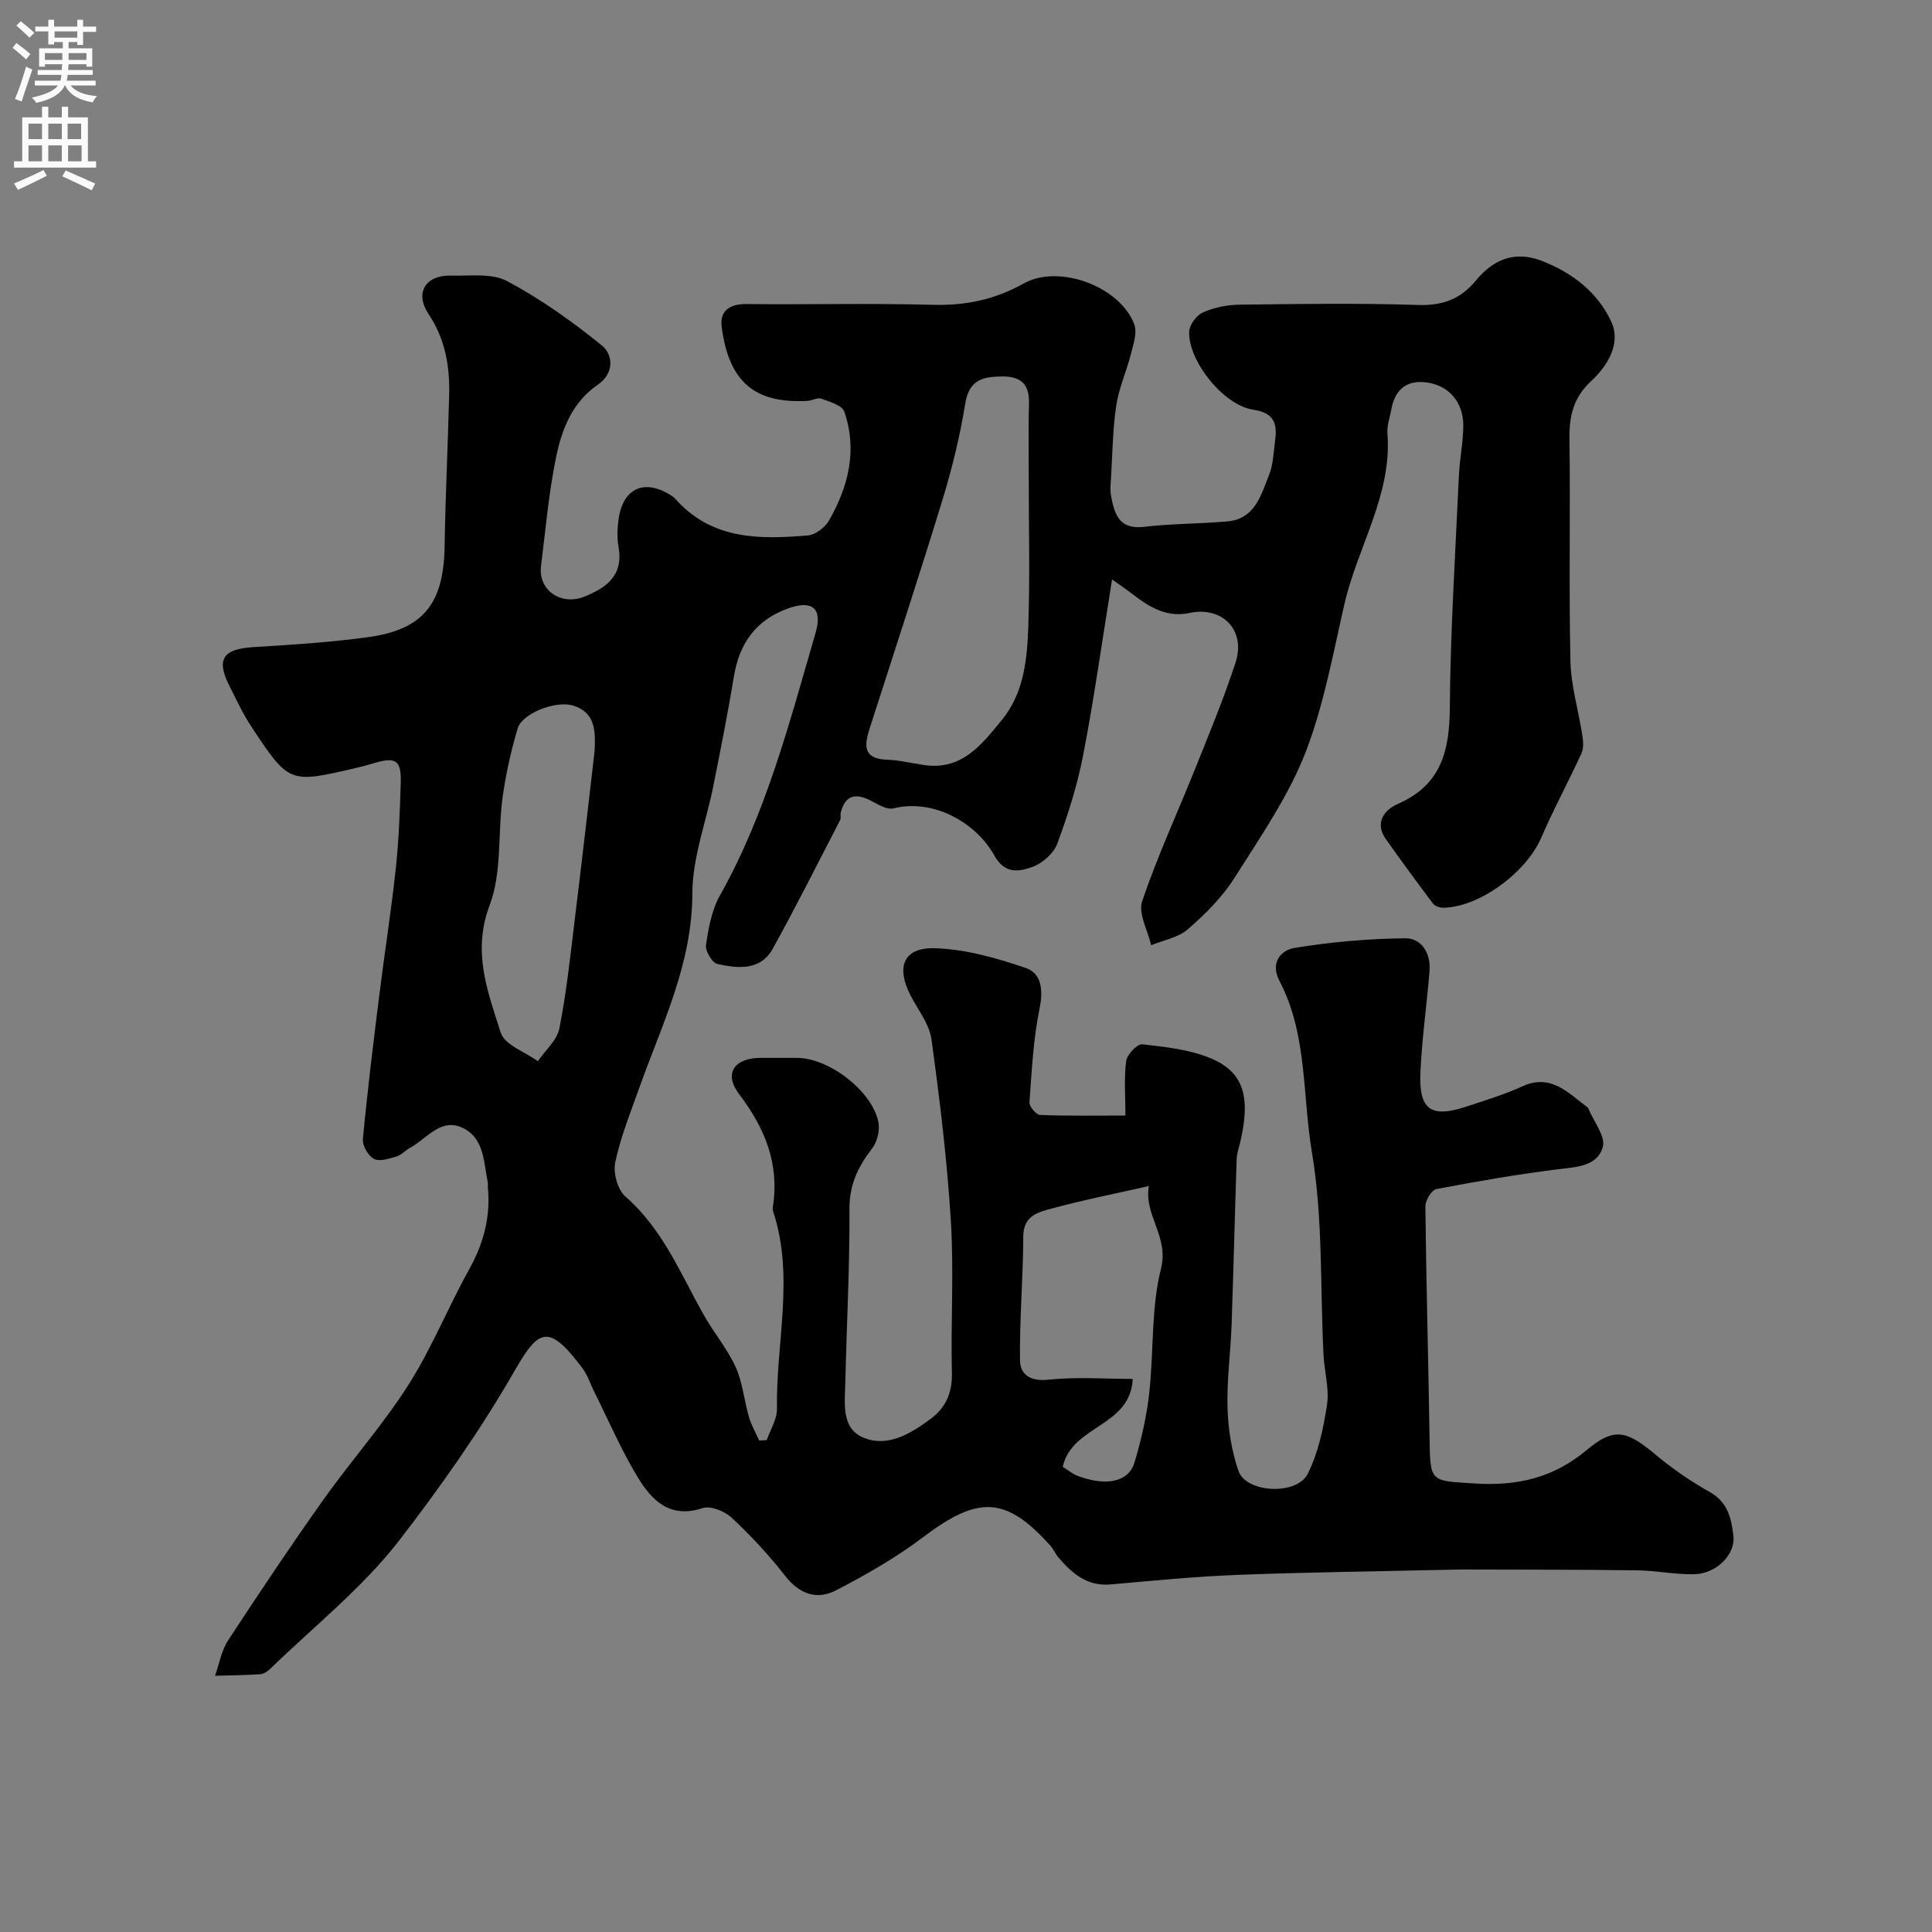 <svg enable-background="new 0 0 400 400" viewBox="0 0 400 400" xmlns="http://www.w3.org/2000/svg"><rect x="0" y="0" width="400" height="400" fill="#808080" stroke="none"/><path d="m230.24 119.97c-2.05 12.7-3.7 24.52-5.95 36.21-1.21 6.29-3.17 12.49-5.4 18.51-.75 2.02-3.11 4.08-5.2 4.82-2.68.94-5.64 1.54-7.81-2.37-3.75-6.76-12.53-11.85-20.9-9.78-1.36.34-3.22-.83-4.69-1.59-3.15-1.62-5.32-1.18-6.23 2.52-.12.48.1 1.08-.11 1.48-4.61 8.91-9.1 17.87-13.96 26.65-2.56 4.62-7.25 4.09-11.47 3.16-1.07-.23-2.53-2.71-2.35-3.93.52-3.48 1.17-7.2 2.86-10.21 9.61-17.09 14.43-35.88 19.84-54.45 1.47-5.07-.74-6.82-5.72-5.02-6.57 2.37-10.06 7.16-11.19 14.02-1.24 7.56-2.75 15.07-4.24 22.59-1.49 7.5-4.37 14.98-4.38 22.47-.03 14.66-6.38 27.21-11.06 40.39-1.79 5.03-3.81 10.03-4.9 15.21-.46 2.18.49 5.68 2.1 7.08 7.73 6.72 11.4 15.95 16.21 24.49 2.08 3.68 4.88 7 6.62 10.81 1.45 3.18 1.74 6.87 2.73 10.28.5 1.71 1.41 3.3 2.14 4.94.52-.03 1.05-.06 1.57-.09.74-2.16 2.14-4.33 2.11-6.47-.23-13.62 3.67-27.34-.79-40.88-.1-.3-.1-.67-.05-.99 1.38-8.88-1.65-16.25-6.98-23.27-3.26-4.29-1.05-7.5 4.44-7.53 2.5-.01 5 0 7.5 0 6.6 0 15.55 6.8 16.87 13.25.35 1.71-.21 4.12-1.28 5.5-2.91 3.76-4.73 7.48-4.7 12.51.07 11.93-.58 23.87-.85 35.8-.09 4.24-.93 9.51 3.59 11.5 5.05 2.22 9.92-.72 14.09-3.83 3.08-2.29 4.47-5.35 4.38-9.42-.25-10.49.43-21.03-.21-31.49-.77-12.59-2.3-25.15-4.02-37.65-.44-3.19-2.81-6.13-4.36-9.15-3.01-5.87-1.42-9.91 5.04-9.72 6.36.19 12.82 2.02 18.9 4.11 3.17 1.09 3.59 4.53 2.81 8.33-1.31 6.37-1.63 12.95-2.1 19.46-.06.86 1.39 2.59 2.2 2.62 5.92.23 11.85.12 17.67.12 0-4.22-.32-7.82.16-11.31.18-1.34 2.31-3.56 3.33-3.44 4.79.55 9.79 1.07 14.18 2.9 6.87 2.87 8.3 8.07 6.07 17.47-.26 1.11-.67 2.22-.71 3.34-.38 11.43-.65 22.87-1.05 34.3-.21 5.79-1.01 11.59-.84 17.36.13 4.35.85 8.85 2.26 12.96 1.57 4.57 12.11 5.13 14.36.57 2.17-4.37 3.25-9.43 3.98-14.31.49-3.31-.56-6.82-.73-10.25-.71-14.03-.09-28.28-2.41-42.04-1.99-11.8-.9-24.34-6.7-35.4-2.04-3.89.4-6.4 3.05-6.84 7.58-1.25 15.32-1.93 23-2.01 3.39-.03 5.29 3.15 5.01 6.75-.56 7.04-1.59 14.05-1.89 21.1-.32 7.74 2.21 9.42 9.6 6.97 3.86-1.28 7.78-2.45 11.45-4.14 5.96-2.75 9.49 1.31 13.49 4.28.13.09.23.25.29.4 1.08 2.64 3.54 5.66 2.93 7.84-1.12 4.06-5.48 4.15-9.34 4.63-8.42 1.06-16.79 2.5-25.12 4.1-.98.19-2.28 2.34-2.27 3.57.17 15.93.62 31.85.86 47.78.14 9.46.06 9 9.37 9.6 8.81.56 16.31-1.16 23.24-6.98 5.67-4.76 8.29-3.92 14.17 1 3.49 2.92 7.31 5.54 11.28 7.77 3.75 2.1 4.45 5.58 4.85 9.07.44 3.93-3.61 7.86-8.15 7.93-3.92.07-7.86-.76-11.79-.81-12.03-.16-24.06-.13-36.09-.17-1.17 0-2.33.04-3.5.06-14.43.33-28.87.5-43.3 1.06-8.71.34-17.41 1.2-26.1 1.97-4.89.43-8-2.29-10.84-5.62-.63-.73-.99-1.7-1.64-2.41-9.27-10.29-14.93-10.41-26.45-1.68-5.53 4.19-11.67 7.67-17.84 10.89-3.98 2.09-7.63.89-10.62-2.95-3.34-4.29-7.09-8.32-11.06-12.03-1.45-1.36-4.39-2.55-6.05-2-6.73 2.23-10.49-1.6-13.35-6.29-3.46-5.68-6.1-11.87-9.09-17.84-.81-1.61-1.35-3.41-2.41-4.82-7.03-9.35-9.05-8.19-14.05.51-7.11 12.36-15.27 23.95-23.86 35.08-7.62 9.87-17.71 17.85-26.74 26.63-.56.55-1.4 1.08-2.14 1.12-3.09.21-6.19.23-9.29.32.88-2.46 1.32-5.2 2.71-7.33 6.41-9.8 12.93-19.54 19.7-29.09 5.71-8.05 12.34-15.5 17.63-23.81 4.81-7.55 8.18-16.01 12.55-23.86 2.99-5.37 4.49-10.89 3.9-16.99-.03-.33.05-.68-.01-1-.86-4.22-.71-9.24-5.24-11.37s-7.38 2.27-10.84 4.13c-1 .54-1.82 1.52-2.87 1.82-1.51.44-3.5 1.1-4.64.48-1.2-.65-2.41-2.77-2.28-4.12.94-9.94 2.16-19.86 3.4-29.78 1.09-8.77 2.48-17.5 3.42-26.29.63-5.9.85-11.86 1.02-17.8.13-4.57-1.08-5.29-5.6-3.92-1.24.37-2.5.71-3.76 1-13.71 3.19-13.76 3.22-21.51-8.49-1.8-2.71-3.19-5.7-4.65-8.62-2.75-5.49-1.25-7.56 5.11-7.94 7.87-.47 15.76-.98 23.57-2.04 11.52-1.56 15.73-6.94 15.92-18.76.17-10.44.68-20.87.94-31.3.15-5.98-.76-11.61-4.25-16.83-2.95-4.41-.65-8.11 4.62-7.98 3.93.1 8.45-.55 11.64 1.14 6.94 3.7 13.47 8.34 19.59 13.31 2.38 1.93 2.62 5.78-.81 8.13-5.2 3.56-7.4 9.07-8.59 14.72-1.57 7.5-2.21 15.2-3.18 22.83-.62 4.93 4.05 8.28 8.93 6.35 4.57-1.81 8.16-4.37 7.13-10.25-.34-1.94-.27-4.03.03-5.98.98-6.41 5.5-8.25 11.04-4.61.41.27.75.66 1.09 1.03 7.49 8.07 17.23 7.95 27.02 7.13 1.58-.13 3.59-1.69 4.42-3.15 4.02-7.03 5.87-14.59 3.13-22.5-.45-1.3-3.02-2.03-4.75-2.67-.78-.29-1.88.4-2.84.45-10.91.62-16.3-3.88-17.79-15.29-.44-3.33 1.61-4.79 5.13-4.75 12.83.14 25.67-.2 38.49.16 6.8.19 12.89-1.05 18.86-4.4 7.36-4.13 20.01.62 22.94 8.45.65 1.74-.2 4.16-.71 6.17-.9 3.57-2.48 7.01-3.02 10.62-.73 4.89-.78 9.89-1.08 14.85-.08 1.33-.23 2.71.02 3.99.71 3.68 1.69 6.89 6.78 6.29 5.73-.68 11.53-.62 17.29-1.13 5.7-.5 6.94-5.42 8.61-9.57.89-2.22.95-4.79 1.27-7.22.46-3.51-.19-5.68-4.58-6.35-6.18-.95-13.4-10.11-13.22-16.11.04-1.41 1.5-3.41 2.82-4 2.31-1.03 5.02-1.59 7.56-1.62 12.33-.16 24.67-.34 36.99.06 5.13.17 8.82-1.2 12.05-5.12 3.48-4.22 7.91-6.19 13.53-4.03 6.39 2.45 11.66 6.58 14.44 12.6 2.09 4.5-.75 9.15-4.16 12.31-3.68 3.42-4.56 7.21-4.49 11.96.21 15.33-.14 30.67.2 45.99.11 5.14 1.68 10.24 2.46 15.38.19 1.22.31 2.69-.18 3.75-2.69 5.88-5.79 11.58-8.35 17.51-3.08 7.13-12.76 14.32-20.22 14.45-.73.01-1.75-.32-2.16-.86-3.32-4.39-6.56-8.84-9.75-13.33-2.47-3.48-.22-6.14 2.45-7.3 8.96-3.91 10.71-10.93 10.78-19.86.12-16.04 1.15-32.07 1.88-48.11.16-3.44.88-6.87.91-10.3.04-5.12-3.27-8.72-8.27-9.07-3.93-.28-6.01 2.03-6.66 5.78-.28 1.6-.9 3.23-.78 4.8 1.01 12.71-6.16 23.47-8.88 35.29-2.3 10.02-4.19 20.46-7.79 30.06-3.55 9.47-9.55 18.09-15.01 26.74-2.52 3.99-6.04 7.48-9.63 10.61-1.98 1.73-5.03 2.24-7.6 3.31-.7-3.06-2.73-6.58-1.87-9.11 3.18-9.38 7.37-18.42 11.06-27.64 2.89-7.22 5.88-14.41 8.28-21.79 2.18-6.7-2.73-11.71-9.56-10.25-4.68 1-8.25-1.2-11.71-3.85-1.27-1-2.6-1.88-4.3-3.09zm-39.33 38.35c8.09 1.43 12.29-4.09 16.51-9.25 4.6-5.62 5.25-12.61 5.48-19.43.35-10.32.09-20.65.09-30.98 0-5.02-.08-10.05.05-15.07.11-4-1.59-5.7-5.64-5.65s-6.77.76-7.56 5.63c-1.09 6.72-2.72 13.4-4.71 19.92-4.83 15.78-9.99 31.46-15.03 47.18-1.11 3.45-1.63 6.43 3.55 6.62 2.43.08 4.84.67 7.26 1.03zm29.11 145.37c1.17.72 2.07 1.49 3.11 1.88 5.92 2.21 10.53 1.28 11.75-2.77 1.4-4.63 2.5-9.43 3.04-14.24.98-8.65.36-17.62 2.46-25.94 1.66-6.56-3.55-11.08-2.53-16.93.03-.17-.73-.49-.13-.1-7.2 1.63-13.54 2.87-19.76 4.57-2.82.77-6.08 1.39-6.1 5.82-.03 8.57-.79 17.14-.68 25.7.04 2.91 2.15 4.37 5.86 3.97 5.76-.62 11.64-.16 17.48-.16-.48 9.97-12.58 9.56-14.5 18.2zm-96.91-148.22c.16-3.92.29-7.89-4.41-9.38-3.59-1.14-10.59 1.6-11.52 4.72-1.38 4.65-2.46 9.44-3.12 14.24-1.02 7.47-.11 15.57-2.69 22.39-3.65 9.65-.38 17.91 2.3 26.36.8 2.53 5.03 3.97 7.68 5.91 1.55-2.26 3.99-4.34 4.47-6.81 1.48-7.52 2.28-15.17 3.21-22.79 1.43-11.55 2.73-23.1 4.08-34.64z" fill="#000001"/><g fill="#fafafb"><path d="m2.6 9.9.8-1c.9.7 1.9 1.4 2.9 2.3l-.9 1.1c-1.1-1-2-1.8-2.8-2.4zm.5 10.6c.9-2.1 1.6-4.3 2.3-6.7.4.2.8.4 1.3.6-.7 2.1-1.5 4.3-2.2 6.6zm.3-15.2.9-.9c1 .8 2 1.6 2.8 2.4l-1 1c-.9-.9-1.8-1.7-2.7-2.5zm12.6-1.2h1.2v1.4h2.7v1.1h-2.7v2.7h-1.2v-.6h-1.8v1.3h4.9v3.8h-1.2v-.5h-3.7c0 .4-.1.9-.1 1.2h5.1v1h-5.2c0 .5-.1.9-.2 1.2h6v1h-5.2c1.1 1.3 2.9 2 5.5 2.2-.4.4-.7.8-.9 1.3-2.9-.5-4.8-1.6-5.7-3.5h-.1c-.8 1.7-2.7 2.9-5.9 3.6-.2-.4-.6-.8-.9-1.1 2.8-.6 4.6-1.4 5.4-2.5h-4.8v-1h5.3c.1-.3.2-.7.2-1.2h-4.9v-1h5c0-.4 0-.8.1-1.2h-3.6v.5h-1.2v-3.8h4.9v-1.3h-1.8v.5h-1.2v-2.7h-2.7v-1h2.7v-1.4h1.2v1.4h4.8zm-6.7 8.3h3.6c0-.4 0-.9 0-1.4h-3.6zm1.9-4.6h4.8v-1.3h-4.7v1.3zm6.7 3.2h-3.7v1.4h3.7v-2.4z"/><path d="m8.7 22.1h1.3v2.2h2.8v-2.2h1.3v2.2h4.1v9.1h1.7v1.3h-17v-1.3h1.7v-9.1h4.1zm.3 13.1.7 1.2c-1.8.9-3.8 1.9-6 2.9-.2-.4-.5-.8-.8-1.3 2.3-1 4.4-1.9 6.1-2.8zm-3.1-6.4h2.8v-3.2h-2.8zm0 4.6h2.8v-3.3h-2.8zm4.1-4.6h2.8v-3.2h-2.8zm0 4.6h2.8v-3.3h-2.8zm3.6 1.9c2.1.9 4.1 1.8 6.1 2.7l-.7 1.4c-2.2-1.1-4.2-2-6.1-2.9zm3.2-9.7h-2.8v3.2h2.8zm-2.7 7.8h2.8v-3.3h-2.8z"/></g></svg>